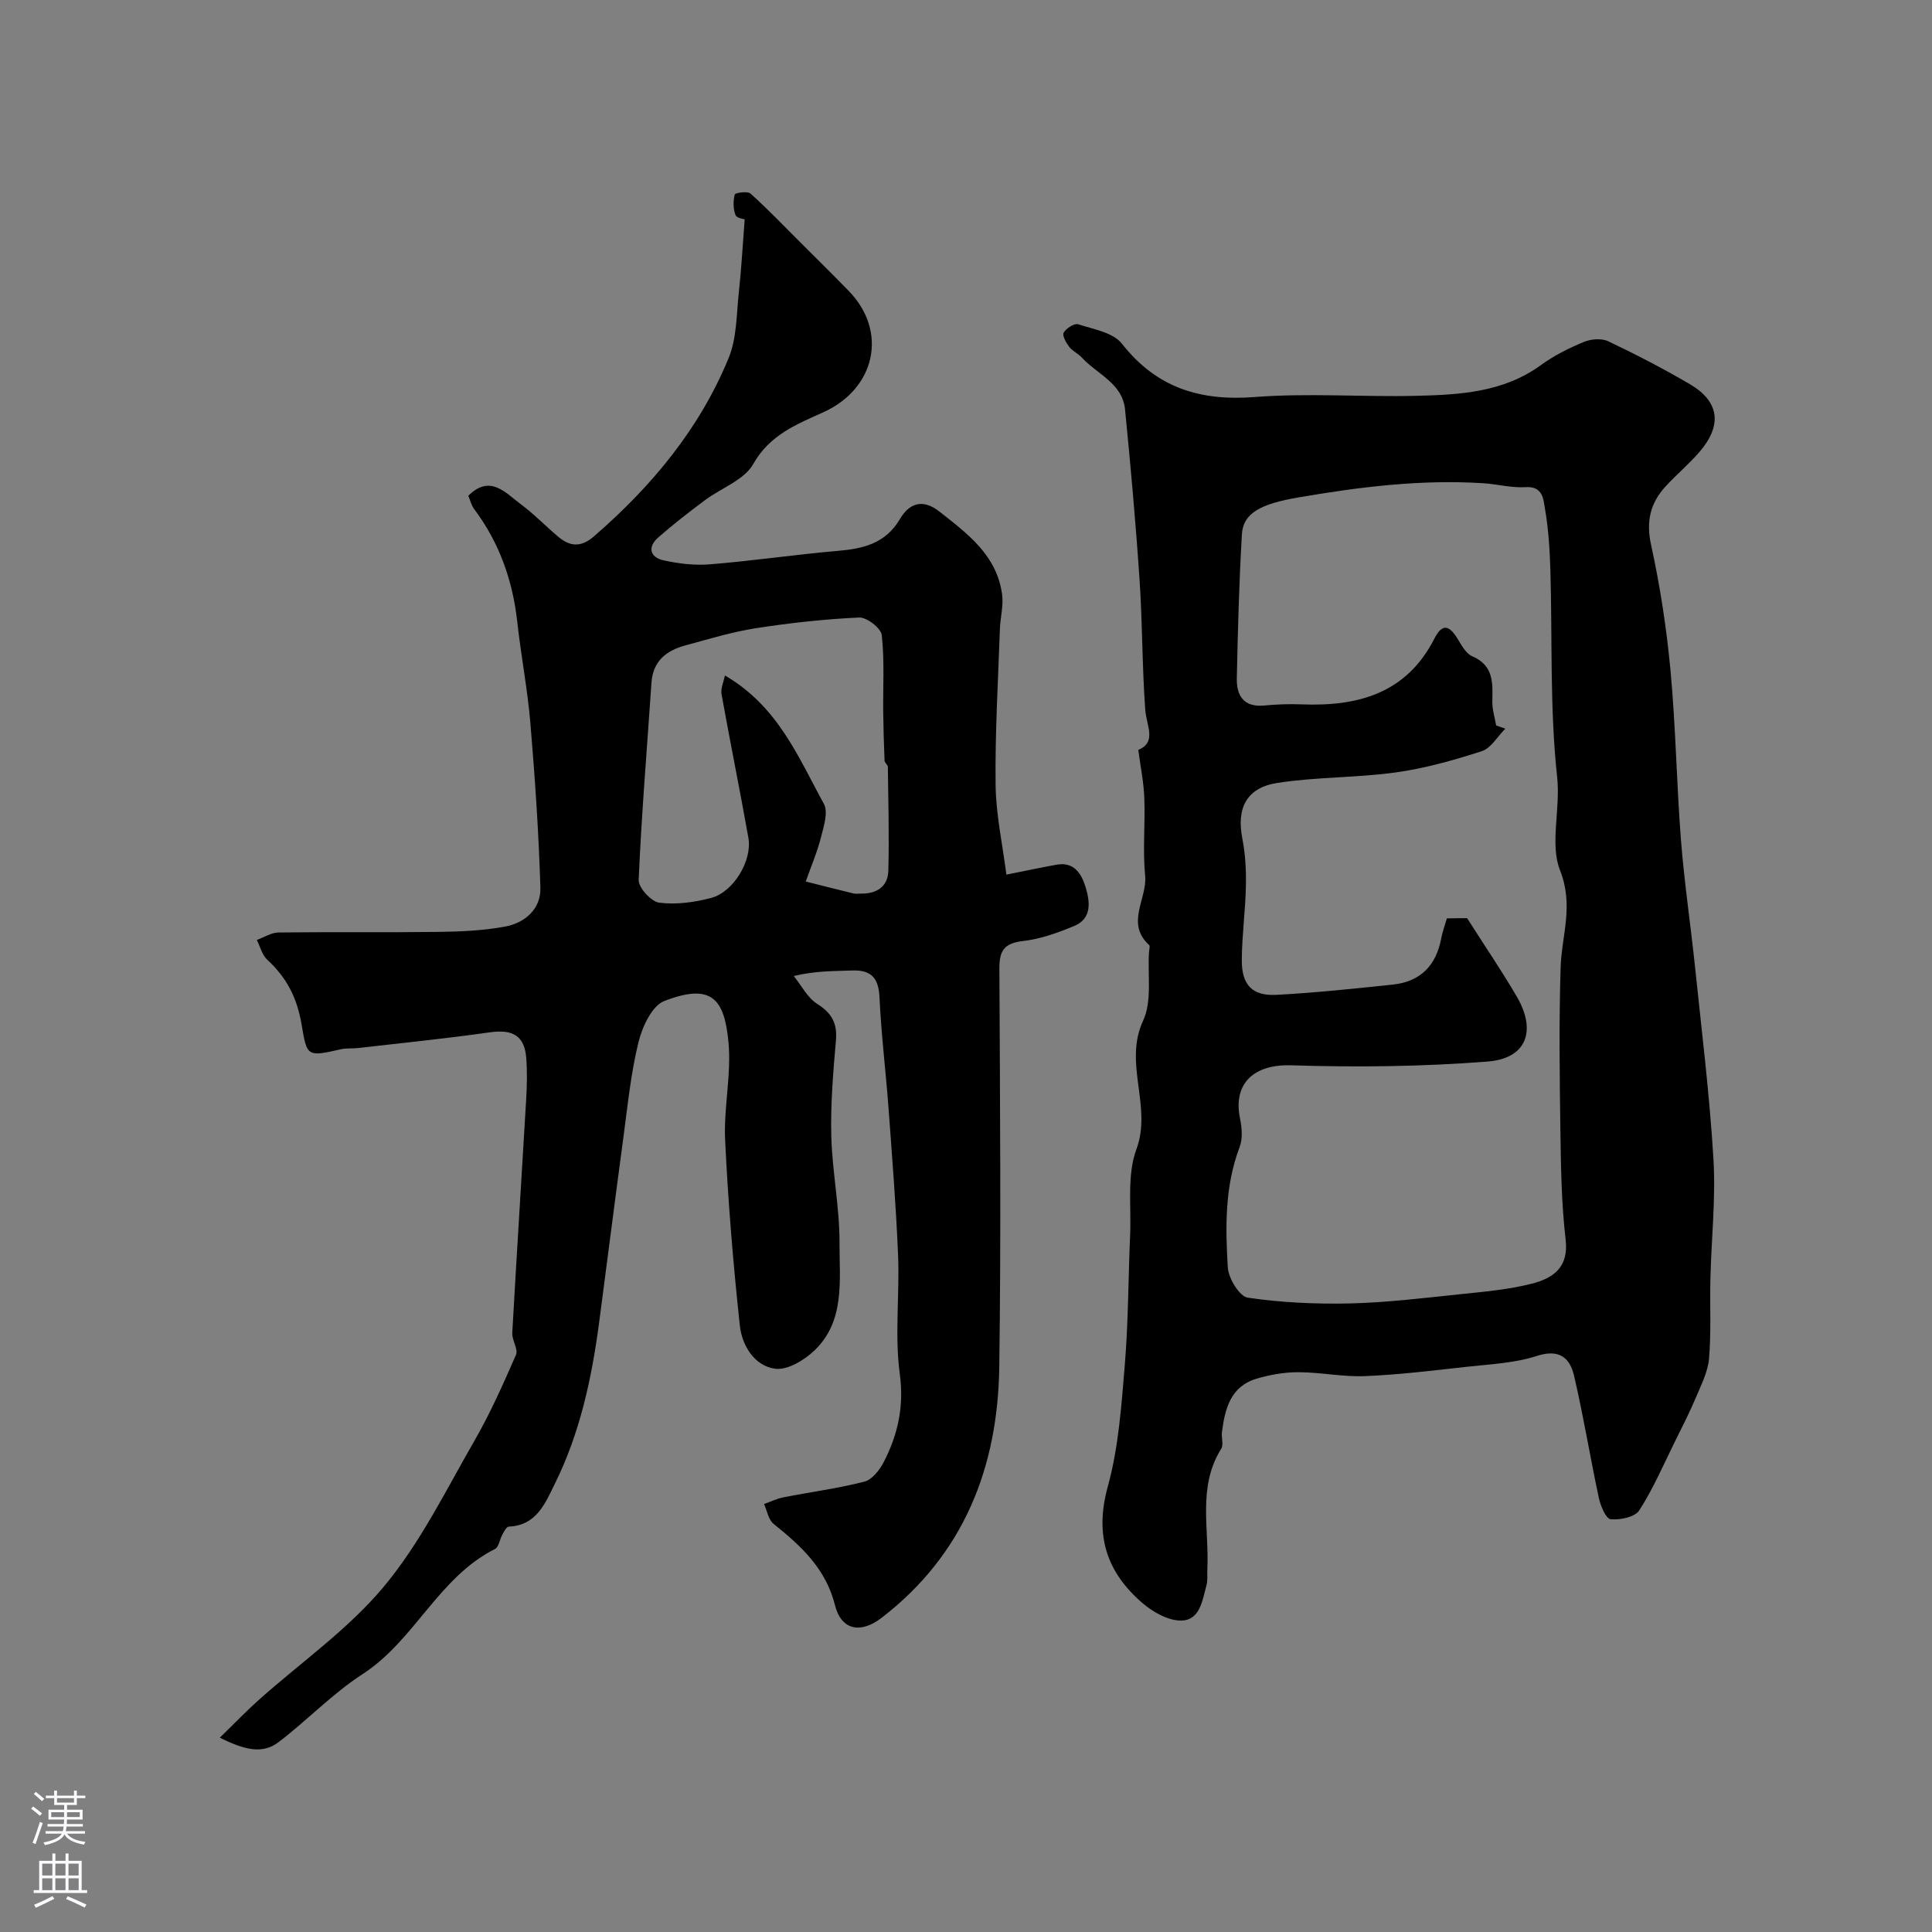 <svg enable-background="new 0 0 400 400" viewBox="0 0 400 400" xmlns="http://www.w3.org/2000/svg"><rect x="0" y="0" width="400" height="400" fill="#808080" stroke="none"/><path d="m45.51 359.77c3.18-3.1 5.49-5.51 7.98-7.74 8.72-7.8 18.57-14.65 25.98-23.54 7.51-9 12.82-19.88 18.73-30.15 3.29-5.71 5.99-11.79 8.63-17.84.51-1.16-.85-3.01-.77-4.51.9-16.14 1.94-32.27 2.88-48.4.16-2.82.23-5.68.02-8.49-.35-4.69-2.82-6.04-7.55-5.37-9.08 1.3-18.22 2.21-27.34 3.26-1.15.13-2.35-.01-3.46.24-7.13 1.64-7.05 1.45-8.16-5.08-.97-5.69-3.13-9.76-7.12-13.45-1.07-.99-1.46-2.71-2.16-4.09 1.5-.54 2.99-1.53 4.49-1.55 11.03-.13 22.06.02 33.09-.12 4.6-.06 9.26-.26 13.77-1.09 4.17-.76 7.5-3.66 7.36-8.07-.34-11.37-1.12-22.73-2.07-34.07-.59-7-1.94-13.92-2.71-20.91-.95-8.62-3.72-16.47-8.95-23.43-.56-.75-.78-1.76-1.19-2.73 4.52-4.5 7.68-.61 10.85 1.74 2.77 2.05 5.17 4.57 7.82 6.79 2.43 2.04 4.71 2.16 7.35-.13 11.94-10.35 21.87-22.26 27.89-36.95 1.68-4.09 1.6-8.94 2.09-13.47.53-4.83.79-9.68 1.22-15.22-.08-.03-1.63-.2-1.9-.88-.5-1.28-.5-2.9-.16-4.25.09-.35 2.65-.75 3.26-.2 3.57 3.21 6.89 6.69 10.29 10.08 3.35 3.35 6.73 6.67 10.03 10.06 8.22 8.43 5.52 20.27-5.21 25.13-5.44 2.46-11.11 4.64-14.53 10.72-1.88 3.34-6.69 5-10.08 7.55-3.27 2.45-6.52 4.96-9.59 7.66-2.27 1.99-1.74 4.11 1.08 4.74 3.15.7 6.52 1.09 9.72.82 8.82-.72 17.58-2.02 26.4-2.78 5.3-.46 9.86-1.53 12.85-6.62 1.84-3.13 4.61-4.31 8.15-1.52 5.86 4.61 11.88 9.05 12.98 17.13.32 2.33-.36 4.78-.45 7.18-.37 10.76-1.02 21.53-.89 32.29.07 6.17 1.44 12.33 2.23 18.57 4.39-.87 7.4-1.52 10.42-2.06 3.68-.66 5.19 2.04 5.99 4.68.88 2.91 1.36 6.45-2.32 7.99-3.42 1.44-7.05 2.73-10.7 3.15-3.85.45-4.85 1.99-4.84 5.67.13 27.49.36 54.99-.02 82.47-.29 20.81-7.3 38.82-24.36 51.97-4.28 3.3-8.33 2.65-9.65-2.6-1.91-7.61-7.04-12.29-12.72-16.85-1.07-.86-1.34-2.72-1.97-4.11 1.33-.47 2.62-1.11 3.99-1.38 5.59-1.1 11.26-1.84 16.77-3.25 1.6-.41 3.16-2.39 4.01-4.04 2.94-5.71 4.24-11.51 3.33-18.28-1.08-8.02-.02-16.3-.35-24.46-.41-10.15-1.23-20.29-1.97-30.43-.57-7.7-1.52-15.37-1.88-23.08-.19-4.07-1.78-5.7-5.76-5.54-3.65.15-7.3.03-11.99 1.14 1.59 1.97 2.83 4.5 4.86 5.78 3.02 1.91 4.18 4.02 3.87 7.56-.57 6.58-1.13 13.2-.96 19.79.19 7.38 1.73 14.74 1.7 22.1-.03 7.68 1.21 16.06-5.08 22.2-2.12 2.07-5.69 4.23-8.26 3.88-4.32-.59-6.86-4.85-7.3-8.97-1.37-12.76-2.43-25.56-3.04-38.38-.32-6.74 1.33-13.6.69-20.28-.85-8.91-3.45-12.31-13.29-8.5-2.54.99-4.55 5.32-5.33 8.48-1.59 6.47-2.25 13.18-3.14 19.81-1.73 12.8-3.34 25.63-5.04 38.44-1.53 11.49-3.97 22.78-9.15 33.23-1.97 3.98-3.79 8.65-9.56 8.86-.46.02-.95 1.03-1.3 1.65-.56.99-.73 2.59-1.54 2.99-11.71 5.89-16.61 18.91-27.39 25.89-6.21 4.02-11.43 9.52-17.34 14.04-3.36 2.61-7.09 1.68-12.23-.87zm104.57-219.93c11.07 6.46 15.21 16.99 20.49 26.57.95 1.72-.03 4.74-.62 7.03-.79 3.09-2.07 6.05-3.13 9.07 3.3.83 6.61 1.68 9.92 2.48.47.11 1 .01 1.49.02 3.26.06 5.6-1.43 5.69-4.73.19-7.17-.01-14.34-.1-21.51-.01-.43-.66-.84-.68-1.28-.14-3.34-.24-6.69-.28-10.04-.06-5.33.28-10.69-.3-15.96-.16-1.43-3.1-3.71-4.67-3.64-7.17.33-14.34 1.12-21.44 2.22-4.92.77-9.74 2.25-14.57 3.56-3.91 1.06-6.7 3.23-7 7.71-.92 13.61-2.06 27.21-2.65 40.84-.07 1.59 2.6 4.5 4.26 4.71 3.49.45 7.28-.07 10.74-.98 4.64-1.22 8.55-7.76 7.72-12.43-1.76-9.93-3.78-19.81-5.56-29.73-.22-1.18.42-2.5.69-3.91z" fill="#010000"/><path d="m235.67 155.26c3.88-1.6 1.69-5 1.44-8.33-.65-8.91-.57-17.87-1.17-26.79-.79-11.8-1.85-23.59-3.01-35.36-.53-5.44-5.8-7.31-8.96-10.76-.77-.84-1.94-1.33-2.61-2.22-.64-.84-1.48-2.36-1.14-2.93.54-.91 2.22-1.99 3.01-1.73 3.17 1.03 7.24 1.7 9.05 4.02 7.2 9.16 16.18 11.91 27.51 11.04 11.1-.86 22.32.02 33.48-.25 8.99-.22 18-.71 25.77-6.37 2.69-1.96 5.76-3.49 8.83-4.77 1.49-.62 3.7-.82 5.08-.16 5.75 2.73 11.43 5.67 16.92 8.89 6.14 3.6 6.75 8.52 1.96 14.06-2.18 2.51-4.76 4.67-7.01 7.13-3.15 3.45-4.05 7.21-2.98 12.09 1.88 8.59 3.22 17.36 4.03 26.12 1.08 11.65 1.25 23.38 2.16 35.05.69 8.79 2.01 17.53 2.92 26.31 1.37 13.21 3.01 26.41 3.8 39.66.49 8.23-.43 16.53-.63 24.81-.13 5.49.18 11.01-.28 16.47-.23 2.75-1.61 5.45-2.71 8.07-1.31 3.1-2.84 6.11-4.34 9.12-2.38 4.81-4.51 9.79-7.4 14.28-.89 1.39-3.96 2.02-5.92 1.83-.97-.09-2.09-2.74-2.44-4.38-1.81-8.43-3.18-16.95-5.14-25.34-.88-3.74-3.09-5.59-7.73-4.08-4.59 1.49-9.63 1.7-14.49 2.24-7 .78-14.02 1.64-21.05 1.93-4.58.19-9.19-.8-13.8-.81-2.9-.01-5.89.52-8.68 1.35-5.38 1.6-6.53 6.24-7.15 11.05-.15 1.15.38 2.61-.15 3.45-4.92 7.85-2.48 16.5-2.87 24.83-.06 1.16.11 2.38-.19 3.47-.86 3.09-1.32 7.24-5.26 7.27-2.66.02-5.79-1.74-7.95-3.59-7.46-6.39-9.99-14.08-7.22-24.12 2.24-8.13 2.83-16.78 3.53-25.25.74-8.93.71-17.92 1.1-26.88.26-5.95-.68-12.39 1.3-17.73 3.31-8.93-2.73-17.76 1.39-26.63 1.88-4.05.91-9.43 1.22-14.2.03-.5.26-1.24.03-1.46-4.96-4.5-.36-9.59-.83-14.37-.52-5.28.03-10.66-.17-15.98-.1-3.19-.76-6.37-1.25-10.05zm68.08 34.84c3.68 5.78 7.15 10.88 10.26 16.19 4.17 7.12 2.07 12.86-6.01 13.49-13.51 1.06-27.15 1.21-40.7.78-7.58-.24-12.09 3.65-10.56 11.05.39 1.89.57 4.15-.09 5.88-3.08 8.11-2.95 16.53-2.45 24.9.13 2.26 2.42 6.03 4.14 6.28 6.99 1.03 14.16 1.35 21.24 1.19 7.54-.18 15.07-1.11 22.59-1.89 5.03-.53 10.14-.96 15.02-2.21 4.26-1.1 7.64-3.28 6.96-9.09-.88-7.54-.98-15.18-1.09-22.78-.16-11.2-.3-22.41.05-33.59.21-6.67 2.78-12.76-.12-20.1-2.16-5.45.12-12.67-.6-19.34-1.54-14.16-.98-28.54-1.4-42.82-.13-4.27-.4-8.57-1.13-12.77-.32-1.87-.4-4.64-3.97-4.41-2.89.19-5.84-.62-8.77-.81-12.91-.83-25.62.76-38.32 2.94-7.67 1.32-11.42 3.17-11.68 7.65-.58 9.92-.84 19.86-1.05 29.79-.08 3.59 1.42 6.04 5.67 5.64 2.54-.24 5.12-.34 7.67-.24 11.68.47 21.77-2.23 27.56-13.61 1.64-3.21 3.07-2.77 4.76-.04.85 1.37 1.76 3.13 3.07 3.69 4.49 1.92 4.25 5.54 4.17 9.37-.03 1.65.51 3.3.79 4.96.63.22 1.26.44 1.9.66-1.61 1.61-2.96 4.05-4.89 4.67-5.82 1.88-11.8 3.56-17.85 4.4-8.11 1.12-16.41.91-24.48 2.17-6.42 1-8.45 5.29-7.23 11.5.63 3.2.81 6.55.74 9.82-.1 5.12-.82 10.24-.85 15.35-.03 5.15 2.18 7.47 7.18 7.2 8.04-.42 16.06-1.28 24.07-2.12 5.71-.6 8.99-3.93 10.04-9.57.26-1.39.77-2.74 1.17-4.14 1.65-.04 3.14-.04 4.19-.04z" fill="#010000"/><g fill="#fbfafc"><path d="m6.44 374.46.42-.45c.65.47 1.27.95 1.85 1.44l-.45.49c-.65-.56-1.25-1.06-1.82-1.48m.93 7.33-.63-.26c.55-1.36 1.05-2.8 1.52-4.33.19.1.38.19.59.27-.46 1.29-.95 2.73-1.48 4.32m-.38-10.38.44-.42c.43.34 1.01.82 1.74 1.44l-.49.49c-.53-.51-1.09-1.01-1.69-1.51m2.5.35h1.72v-1.04h.59v1.04h3.52v-1.04h.59v1.04h1.75v.53h-1.75v1.42h-2.03v.97h3.22v2.03h-3.24c0 .35-.01.66-.03.93h3.32v.53h-3.37c-.03.27-.08.58-.15.94h3.96v.53h-3.71c.67.92 1.93 1.48 3.79 1.68-.13.24-.23.44-.29.59-2.13-.38-3.48-1.08-4.04-2.12-.43.97-1.77 1.72-4.03 2.23-.09-.19-.2-.37-.33-.55 2.1-.42 3.37-1.03 3.81-1.83h-3.36v-.53h3.58c.08-.29.13-.61.16-.94h-3.33v-.53h3.39c.02-.27.04-.58.04-.93h-3.23v-2.03h3.25v-.97h-2.07v-1.42h-1.73zm1.12 3.44v1h2.65c.01-.3.02-.44.01-.4v-.25-.35zm1.19-2h3.52v-.91h-3.52zm4.71 2h-2.63v.59c0 .15-.01.28-.01.4h2.64z"/><path d="m13.56 383.74h.63v1.52h2.72v6.07h1.13v.6h-11.06v-.6h1.13v-6.07h2.73v-1.52h.63v1.52h2.1v-1.52zm-2.69 8.83.38.56c-1.24.63-2.53 1.25-3.85 1.85-.1-.21-.21-.42-.34-.63 1.36-.55 2.63-1.15 3.81-1.78m-2.13-4.27h2.1v-2.45h-2.1zm0 3.04h2.1v-2.46h-2.1zm2.72-3.04h2.1v-2.45h-2.1zm0 3.04h2.1v-2.46h-2.1zm6.07 3.6c-1.41-.71-2.7-1.3-3.86-1.78l.35-.56c1.45.62 2.75 1.19 3.88 1.72zm-1.25-9.09h-2.1v2.45h2.1zm-2.09 5.49h2.1v-2.45h-2.1z"/></g></svg>